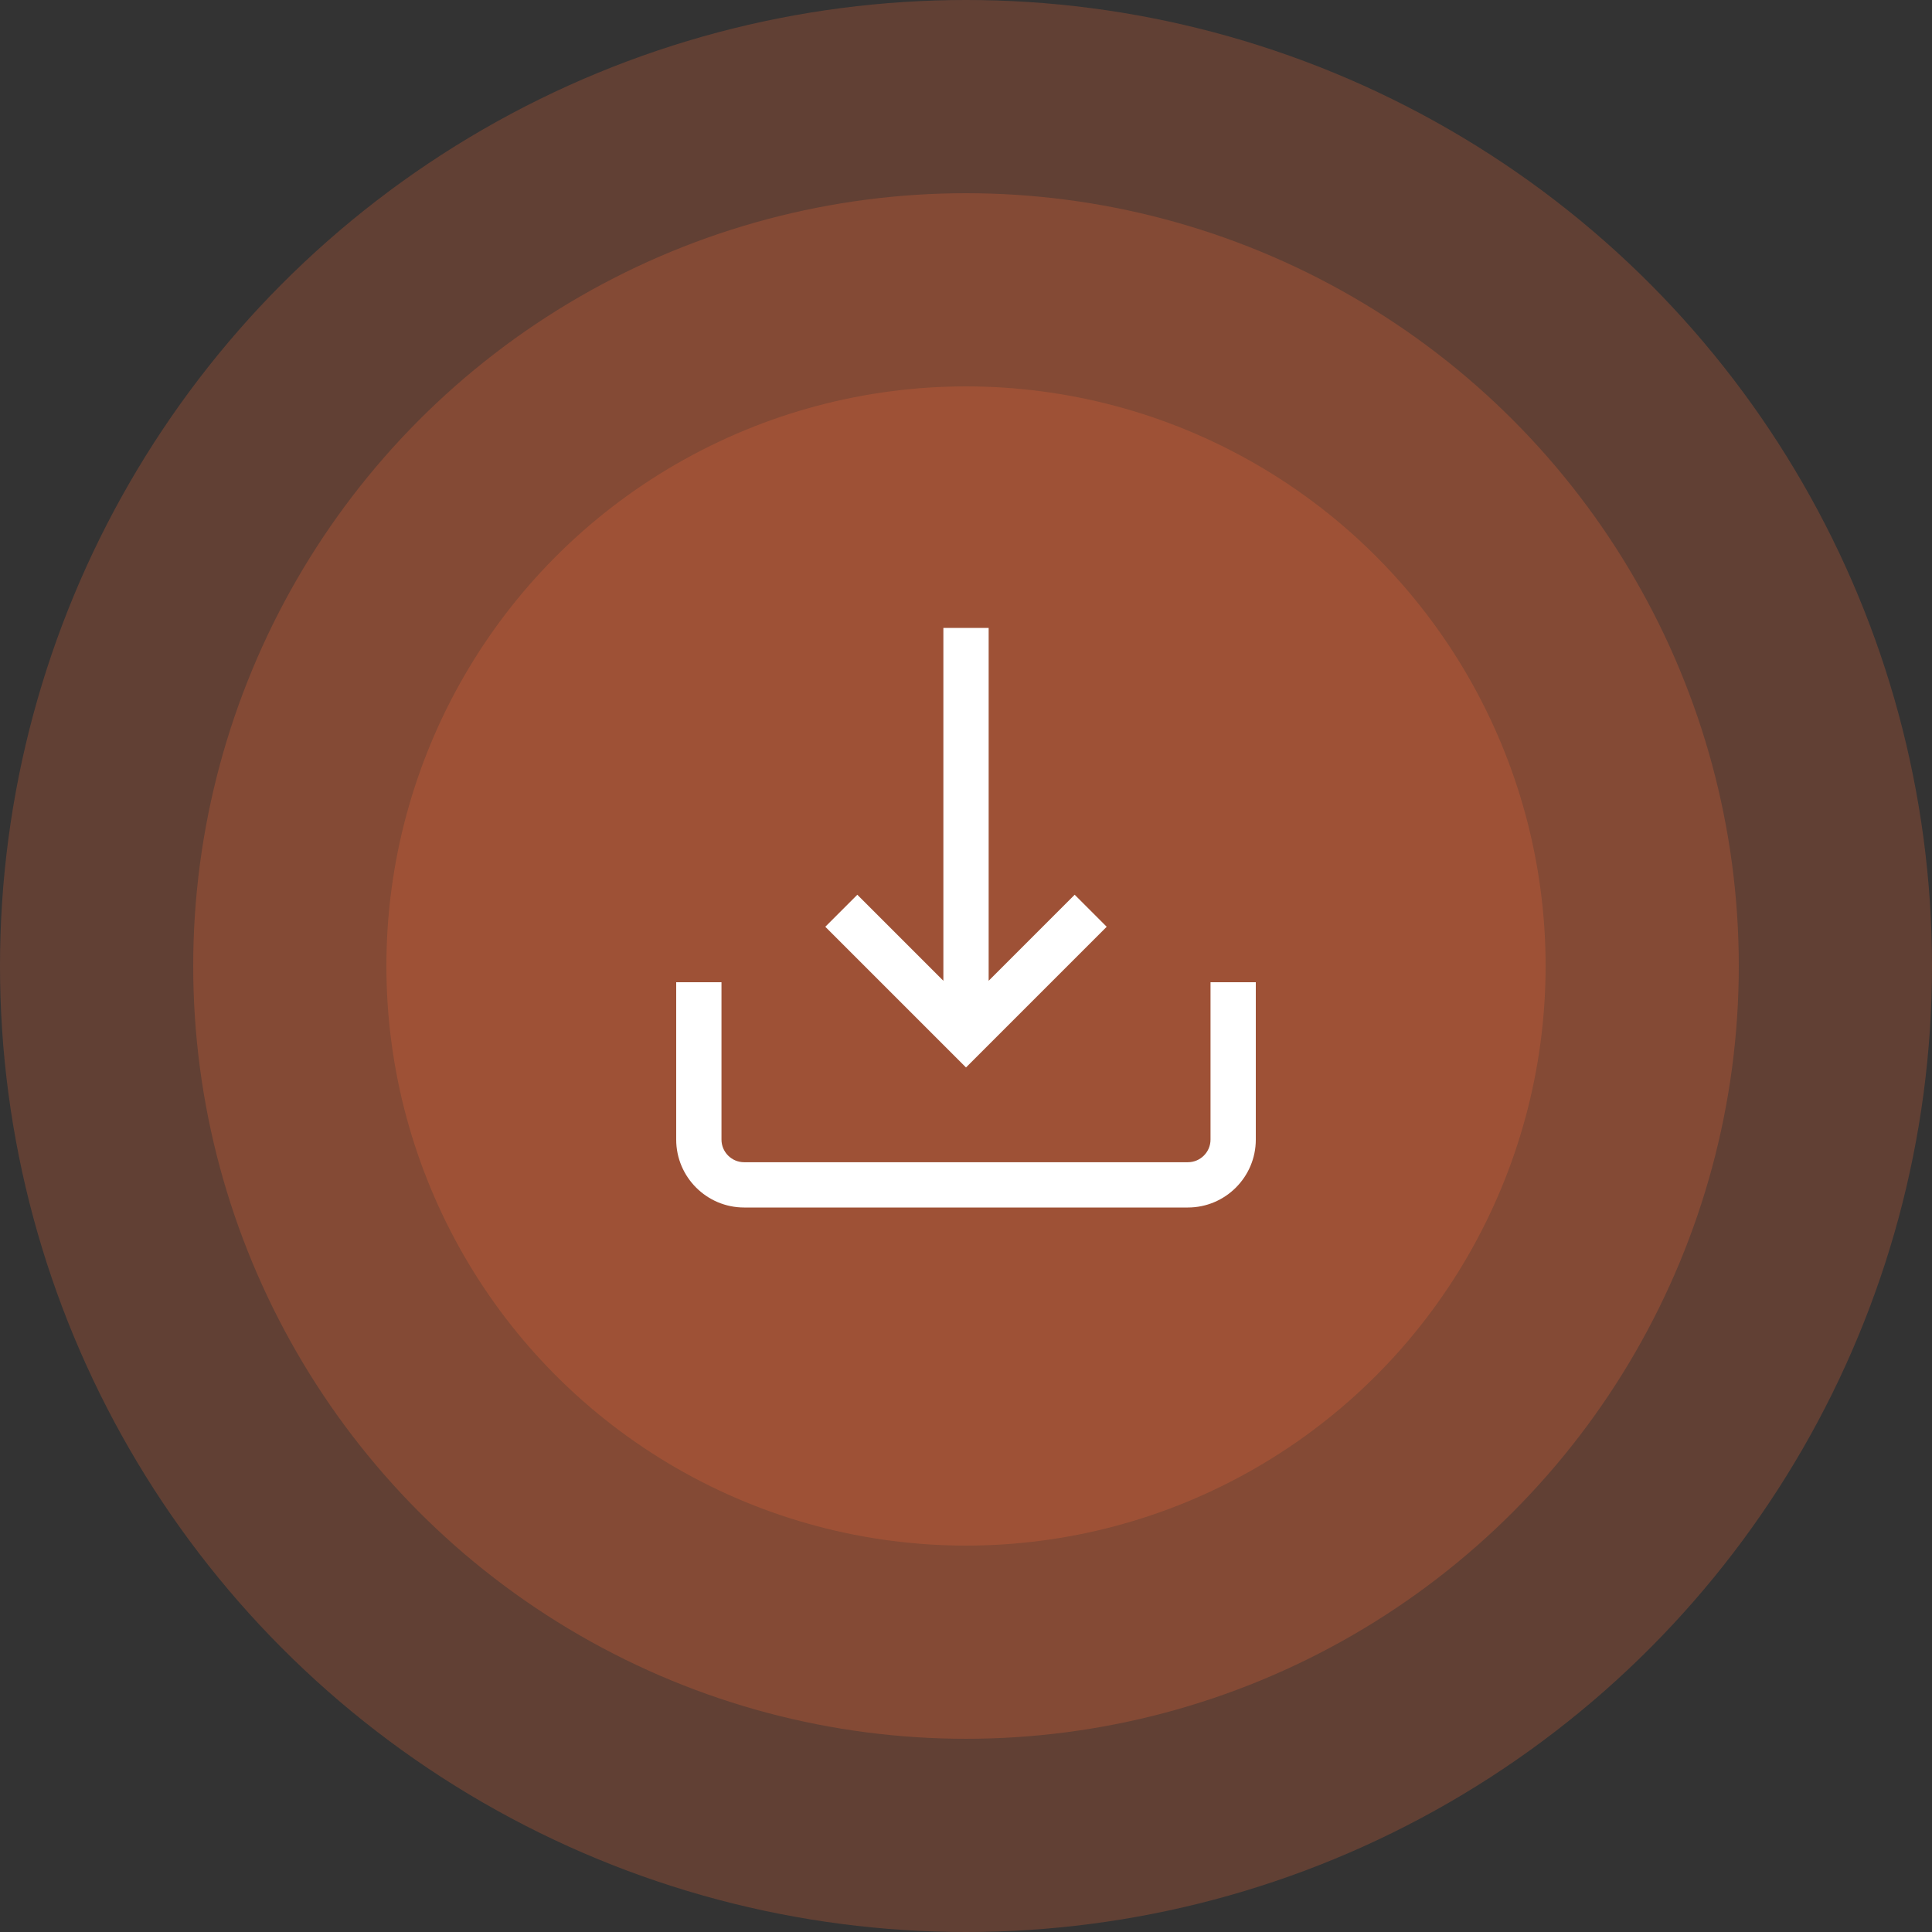 <svg width="80" height="80" viewBox="0 0 80 80" fill="none" xmlns="http://www.w3.org/2000/svg">
<rect x="0" y="0" width="80" height="80" fill="#333333" stroke="none"/>
<circle opacity="0.25" cx="40" cy="40" r="40" fill="#EC6A39"/>
<circle opacity="0.25" cx="40" cy="40" r="32" fill="#EC6A39"/>
<circle opacity="0.25" cx="40" cy="40" r="24" fill="#EC6A39"/>
<path d="M50.125 40.672V47.188C50.125 47.704 49.704 48.125 49.188 48.125H30.812C30.296 48.125 29.875 47.704 29.875 47.188V40.672H28V47.188C28 48.738 29.262 50 30.812 50H49.188C50.738 50 52 48.738 52 47.188V40.672H50.125Z" fill="white"/>
<path d="M44.5 37.049L40.938 40.612V26H39.063V40.612L35.5 37.049L34.174 38.375L40 44.201L45.826 38.375L44.5 37.049Z" fill="white"/>
</svg>
